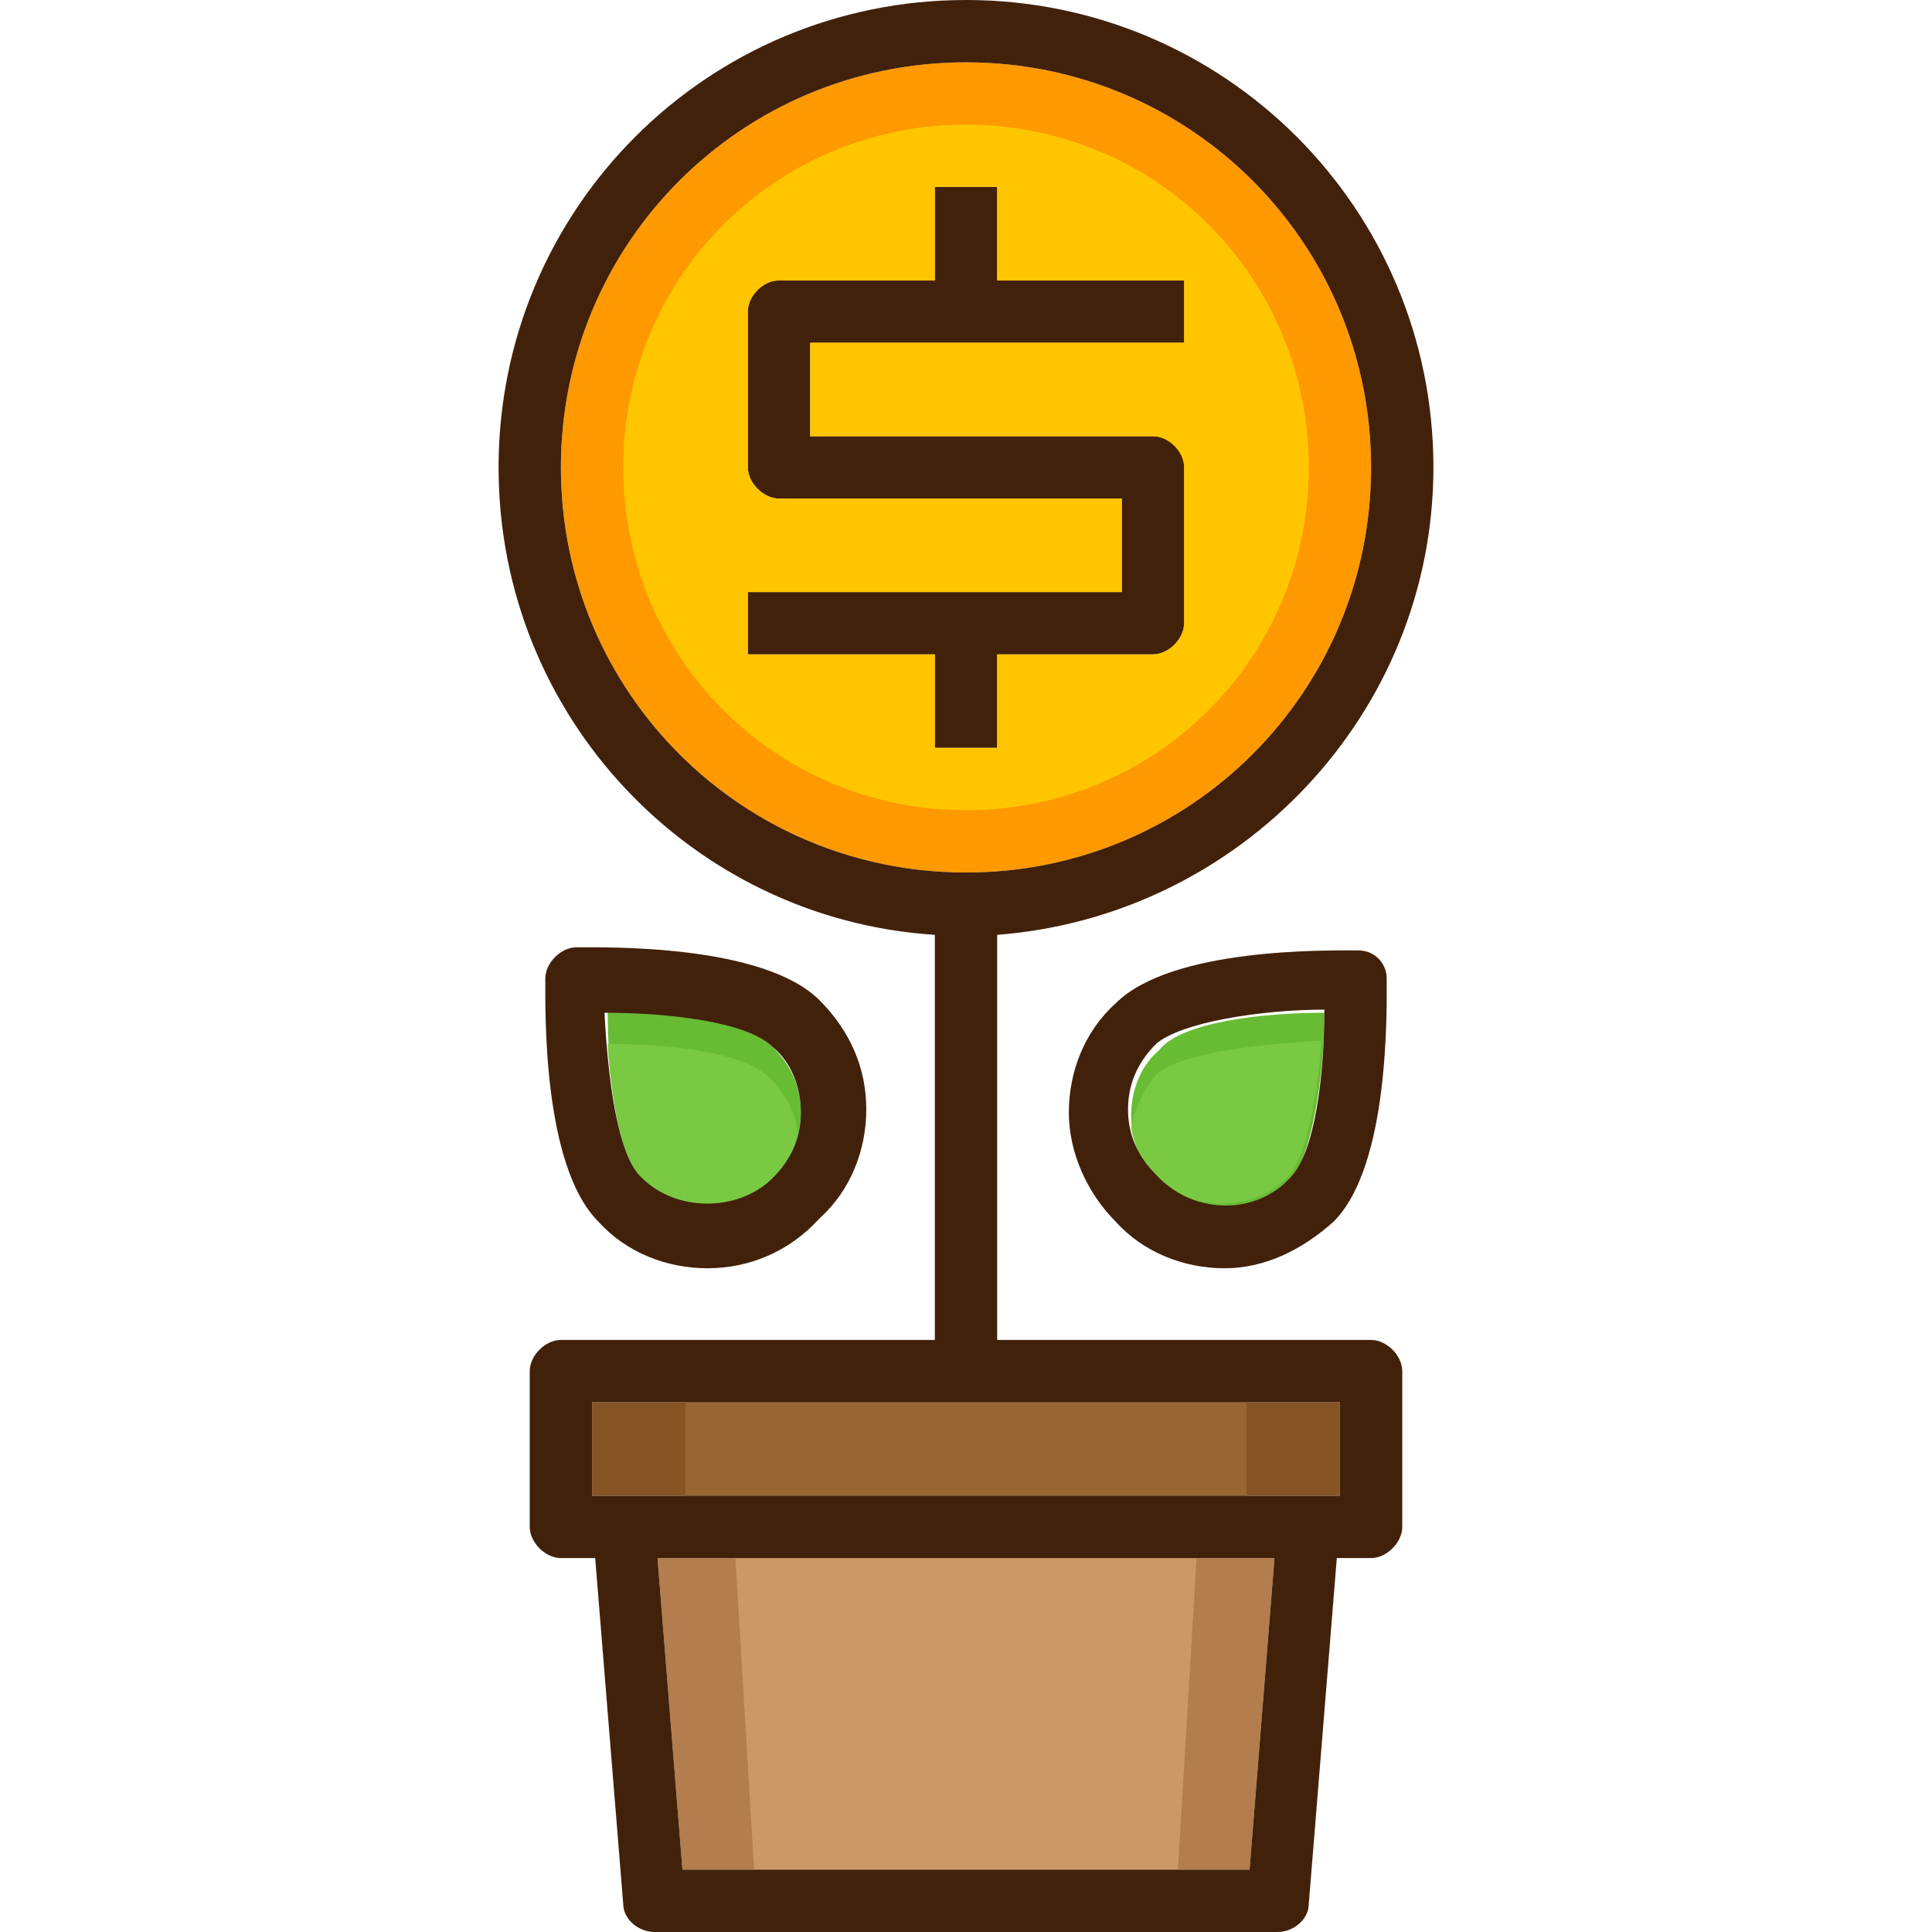 <?xml version="1.0" encoding="iso-8859-1"?>
<!-- Generator: Adobe Illustrator 19.0.0, SVG Export Plug-In . SVG Version: 6.00 Build 0)  -->
<svg version="1.1" id="Layer_1" xmlns="http://www.w3.org/2000/svg" xmlns:xlink="http://www.w3.org/1999/xlink" x="0px" y="0px"
	 viewBox="0 0 496 496" style="enable-background:new 0 0 496 496;" xml:space="preserve">
<polygon style="fill:#B37D4D;" points="327.2,400 320.8,480 175.2,480 168.8,400 "/>
<polygon style="fill:#875426;" points="344,360 344,384 336,384 160,384 152,384 152,360 "/>
<polygon style="fill:#CC9966;" points="307.2,400 302.4,480 193.6,480 188.8,400 "/>
<polygon style="fill:#996632;" points="320,360 320,384 314.4,384 182.4,384 176,384 176,360 "/>
<g>
	<path style="fill:#67BC34;" d="M198.4,268.8c4.8,4.8,7.2,10.4,7.2,16.8s-2.4,12-7.2,16.8c-8.8,8.8-24.8,8.8-33.6,0
		c-6.4-5.6-8.8-26.4-8.8-43.2C172,260,192.8,262.4,198.4,268.8z"/>
	<path style="fill:#67BC34;" d="M340,260c0,16-3.2,36.8-8.8,43.2c-8.8,8.8-24.8,8.8-33.6,0c-4.8-4.8-7.2-10.4-7.2-16.8
		s2.4-12.8,7.2-16.8C303.2,262.4,324,260,340,260z"/>
</g>
<g>
	<path style="fill:#7AC943;" d="M156,268c0.8,14.4,4,29.6,8.8,35.2c8.8,8.8,24.8,8.8,33.6,0c3.2-3.2,5.6-8,6.4-12.8
		c-0.8-4.8-3.2-9.6-6.4-12.8C192.8,270.4,172.8,268,156,268z"/>
	<path style="fill:#7AC943;" d="M290.4,289.6c0.8,4.8,3.2,9.6,6.4,12.8c8.8,8.8,24.8,8.8,33.6,0c4.8-4.8,8-20.8,8.8-35.2
		c-16,0.8-36.8,3.2-42.4,8.8C293.6,280,291.2,284.8,290.4,289.6z"/>
</g>
<path style="fill:#FF9900;" d="M248,16c57.6,0,104,46.4,104,104s-46.4,104-104,104s-104-46.4-104-104S190.4,16,248,16z M304,160v-40
	c0-4.8-4-8-8-8h-88V88h96V72h-48V48h-16v24h-40c-4,0-8,3.2-8,8v40c0,4,4,8,8,8h88v24h-96v16h48v24h16v-24h40
	C300,168,304,164,304,160z"/>
<g>
	<path style="fill:#42210B;" d="M356,251.2c0,8,0.8,48-13.6,62.4c-8,7.2-17.6,12-28,12s-20.8-4-28-12c-7.2-7.2-12-17.6-12-28
		s4-20.8,12-28c14.4-14.4,54.4-13.6,62.4-13.6C352.8,244,356,247.2,356,251.2z M331.2,302.4c6.4-6.4,8.8-26.4,8.8-43.2
		c-16,0-36.8,3.2-43.2,8.8c-4.8,4.8-7.2,10.4-7.2,16.8s2.4,12,7.2,16.8C306.4,312,322.4,312,331.2,302.4z"/>
	<path style="fill:#42210B;" d="M192,120V80c0-4.8,4-8,8-8h40V48h16v24h48v16h-96v24h88c4,0,8,3.2,8,8v40c0,4-4,8-8,8h-40v24h-16
		v-24h-48v-16h96v-24h-88C196,128,192,124,192,120z"/>
	<path style="fill:#42210B;" d="M181.6,325.6c-10.4,0-20.8-4-28-12c-14.4-14.4-13.6-54.4-13.6-62.4c0-4,4-8,8-8
		c8,0,48-0.8,62.4,13.6c8,8,12,17.6,12,28s-4,20.8-12,28C202.4,321.6,192,325.6,181.6,325.6z M164.8,302.4c8.8,8.8,24.8,8.8,33.6,0
		c4.8-4.8,7.2-10.4,7.2-16.8s-2.4-12.8-7.2-16.8c-6.4-6.4-26.4-8.8-43.2-8.8C156,276,158.4,296.8,164.8,302.4z"/>
	<path style="fill:#42210B;" d="M175.2,480h145.6l6.4-80H168.8L175.2,480z M248,16c-57.6,0-104,46.4-104,104s46.4,104,104,104
		s104-46.4,104-104S305.6,16,248,16z M160,384h176h8v-24H152v24H160z M136,392v-40c0-4,4-8,8-8h96V240c-62.4-4-112-56-112-120
		C128,53.6,181.6,0,248,0s120,53.6,120,120c0,63.2-49.6,115.2-112,120v104h96c4,0,8,4,8,8v40c0,4-4,8-8,8h-8.8l-7.2,88.8
		c0,4-4,7.2-8,7.2H168c-4,0-8-3.2-8-7.2l-7.2-88.8H144C140,400,136,396,136,392z"/>
</g>
<path style="fill:#FFC600;" d="M248,32c-48.8,0-88,39.2-88,88s39.2,88,88,88s88-39.2,88-88S296.8,32,248,32z M304,88h-96v24h88
	c4,0,8,4,8,8v40c0,4-4,8-8,8h-40v24h-16v-24h-48v-16h96v-24h-88c-4,0-8-4-8-8V80c0-4,4-8,8-8h40V48h16v24h48V88z"/>
<g>
</g>
<g>
</g>
<g>
</g>
<g>
</g>
<g>
</g>
<g>
</g>
<g>
</g>
<g>
</g>
<g>
</g>
<g>
</g>
<g>
</g>
<g>
</g>
<g>
</g>
<g>
</g>
<g>
</g>
</svg>
